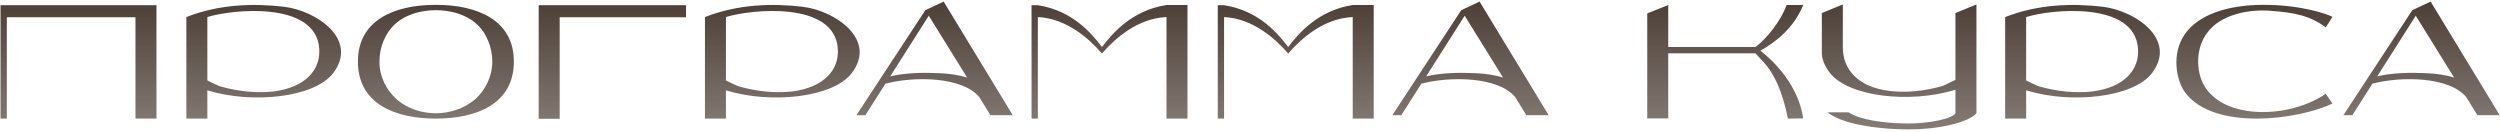 <?xml version="1.0" encoding="UTF-8"?> <svg xmlns="http://www.w3.org/2000/svg" width="1349" height="71" viewBox="0 0 1349 71" fill="none"> <path d="M84.225 2.818L84.431 2.715V64H73.101V9.307H3.679V64H0.28V2.818H84.225ZM153.192 3.642C170.702 5.702 193.671 21.255 179.766 39.486C169.775 52.567 136.403 56.275 111.889 48.756V64H100.559V9.204C118.687 2.097 137.33 1.788 153.192 3.642ZM147.424 49.374C164.934 47.211 173.174 37.529 172.247 26.096C170.29 0.449 125.279 4.981 111.889 9.204V43.4C115.7 45.357 118.893 46.696 118.79 46.593C128.781 49.477 138.772 50.301 147.424 49.374ZM235.155 2.612C257.918 2.612 277.282 11.058 277.282 33.203C277.282 56.378 256.682 64 235.155 64C213.731 64 193.131 56.378 193.131 33.203C193.131 11.058 212.495 2.612 235.155 2.612ZM256.373 53.597C262.038 48.55 265.643 41.031 265.643 33.306C265.643 25.581 262.553 17.547 256.785 12.603C251.017 7.556 242.777 5.496 235.155 5.496C227.636 5.496 219.396 7.556 213.628 12.603C207.86 17.65 204.667 25.581 204.77 33.306C204.667 41.031 208.375 48.55 214.04 53.597C219.808 58.644 227.636 61.116 235.155 61.116C242.777 61.116 250.605 58.541 256.373 53.597ZM370.19 2.818V9.307H302.004V64.103H290.674V2.818H370.19ZM433.022 3.642C450.532 5.702 473.501 21.255 459.596 39.486C449.605 52.567 416.233 56.275 391.719 48.756V64H380.389V9.204C398.517 2.097 417.16 1.788 433.022 3.642ZM427.254 49.374C444.764 47.211 453.004 37.529 452.077 26.096C450.12 0.449 405.109 4.981 391.719 9.204V43.4C395.53 45.357 398.723 46.696 398.62 46.593C408.611 49.477 418.602 50.301 427.254 49.374ZM546.481 62.146H534.43L528.456 52.464C519.392 41.34 493.436 41.031 477.78 45.151L466.965 62.146H462.124L499.307 5.496L509.195 0.861L546.481 62.146ZM506.826 39.486C512.594 39.692 517.435 40.516 521.864 41.855L501.161 8.483L480.355 41.237C487.977 39.28 498.483 39.074 506.826 39.486ZM629.441 2.715H640.771V64H629.441V9.204C613.579 9.925 601.528 20.946 594.627 28.877C587.726 20.946 575.778 10.028 560.019 9.204V64H556.62V2.818H560.019C578.971 5.702 589.374 18.474 594.627 25.375C599.88 18.474 610.489 5.599 629.441 2.715ZM729.927 2.715H741.257V64H729.927V9.204C714.065 9.925 702.014 20.946 695.113 28.877C688.212 20.946 676.264 10.028 660.505 9.204V64H657.106V2.818H660.505C679.457 5.702 689.86 18.474 695.113 25.375C700.366 18.474 710.975 5.599 729.927 2.715ZM835.665 62.146H823.614L817.64 52.464C808.576 41.34 782.62 41.031 766.964 45.151L756.149 62.146H751.308L788.491 5.496L798.379 0.861L835.665 62.146ZM796.01 39.486C801.778 39.692 806.619 40.516 811.048 41.855L790.345 8.483L769.539 41.237C777.161 39.28 787.667 39.074 796.01 39.486ZM949.932 27.332C957.451 33.203 970.429 46.181 973.004 63.897L964.764 64C959.717 39.383 952.095 34.336 947.254 28.774H900.183V63.897H888.853V7.247L900.183 2.715V25.375H947.254C953.125 21.049 960.953 11.367 964.043 2.715H973.004C967.751 15.59 957.76 22.903 949.932 27.332ZM1055.16 7.041L1066.49 2.406V61.013C1063.29 65.545 1046.5 70.386 1026.32 69.768C1013.44 69.459 994.386 67.296 986.146 60.601H997.476C1003.76 64.824 1017.15 66.369 1026.32 66.575C1041.87 67.09 1054.33 63.588 1055.16 61.013V48.447C1030.64 55.966 997.27 52.258 987.279 39.177C984.292 35.263 982.953 31.452 983.056 27.847V7.041L994.386 2.406V25.787C994.386 36.911 1002.11 47.005 1019.62 49.065C1028.27 50.095 1038.26 49.271 1048.26 46.387C1048.15 46.387 1051.35 45.048 1055.16 43.091V7.041ZM1134.61 3.642C1152.12 5.702 1175.09 21.255 1161.18 39.486C1151.19 52.567 1117.82 56.275 1093.31 48.756V64H1081.98V9.204C1100.1 2.097 1118.75 1.788 1134.61 3.642ZM1128.84 49.374C1146.35 47.211 1154.59 37.529 1153.66 26.096C1151.71 0.449 1106.7 4.981 1093.31 9.204V43.4C1097.12 45.357 1100.31 46.696 1100.21 46.593C1110.2 49.477 1120.19 50.301 1128.84 49.374ZM1254.99 50.61L1258.6 55.863C1240.36 64.618 1194.63 70.798 1179.08 49.889C1174.24 43.4 1171.66 29.083 1178.77 18.68C1185.57 8.586 1200.71 2.612 1221.41 2.612C1242.01 2.612 1255.92 7.659 1258.6 9.101L1254.99 14.766C1246.54 8.483 1238.1 6.732 1224.91 5.805C1213.48 4.981 1201.53 7.659 1194.22 14.148C1188.76 19.092 1185.67 26.199 1186.19 35.16C1188.04 64.927 1232.33 66.163 1254.99 50.61ZM1348.85 62.146H1336.8L1330.83 52.464C1321.77 41.34 1295.81 41.031 1280.15 45.151L1269.34 62.146H1264.5L1301.68 5.496L1311.57 0.861L1348.85 62.146ZM1309.2 39.486C1314.97 39.692 1319.81 40.516 1324.24 41.855L1303.53 8.483L1282.73 41.237C1290.35 39.28 1300.86 39.074 1309.2 39.486Z" fill="url(#paint0_linear_81_242)"></path> <defs> <linearGradient id="paint0_linear_81_242" x1="671.5" y1="-8" x2="671.5" y2="218.627" gradientUnits="userSpaceOnUse"> <stop stop-color="#45372E"></stop> <stop offset="1" stop-color="#45372E" stop-opacity="0"></stop> </linearGradient> </defs> </svg> 